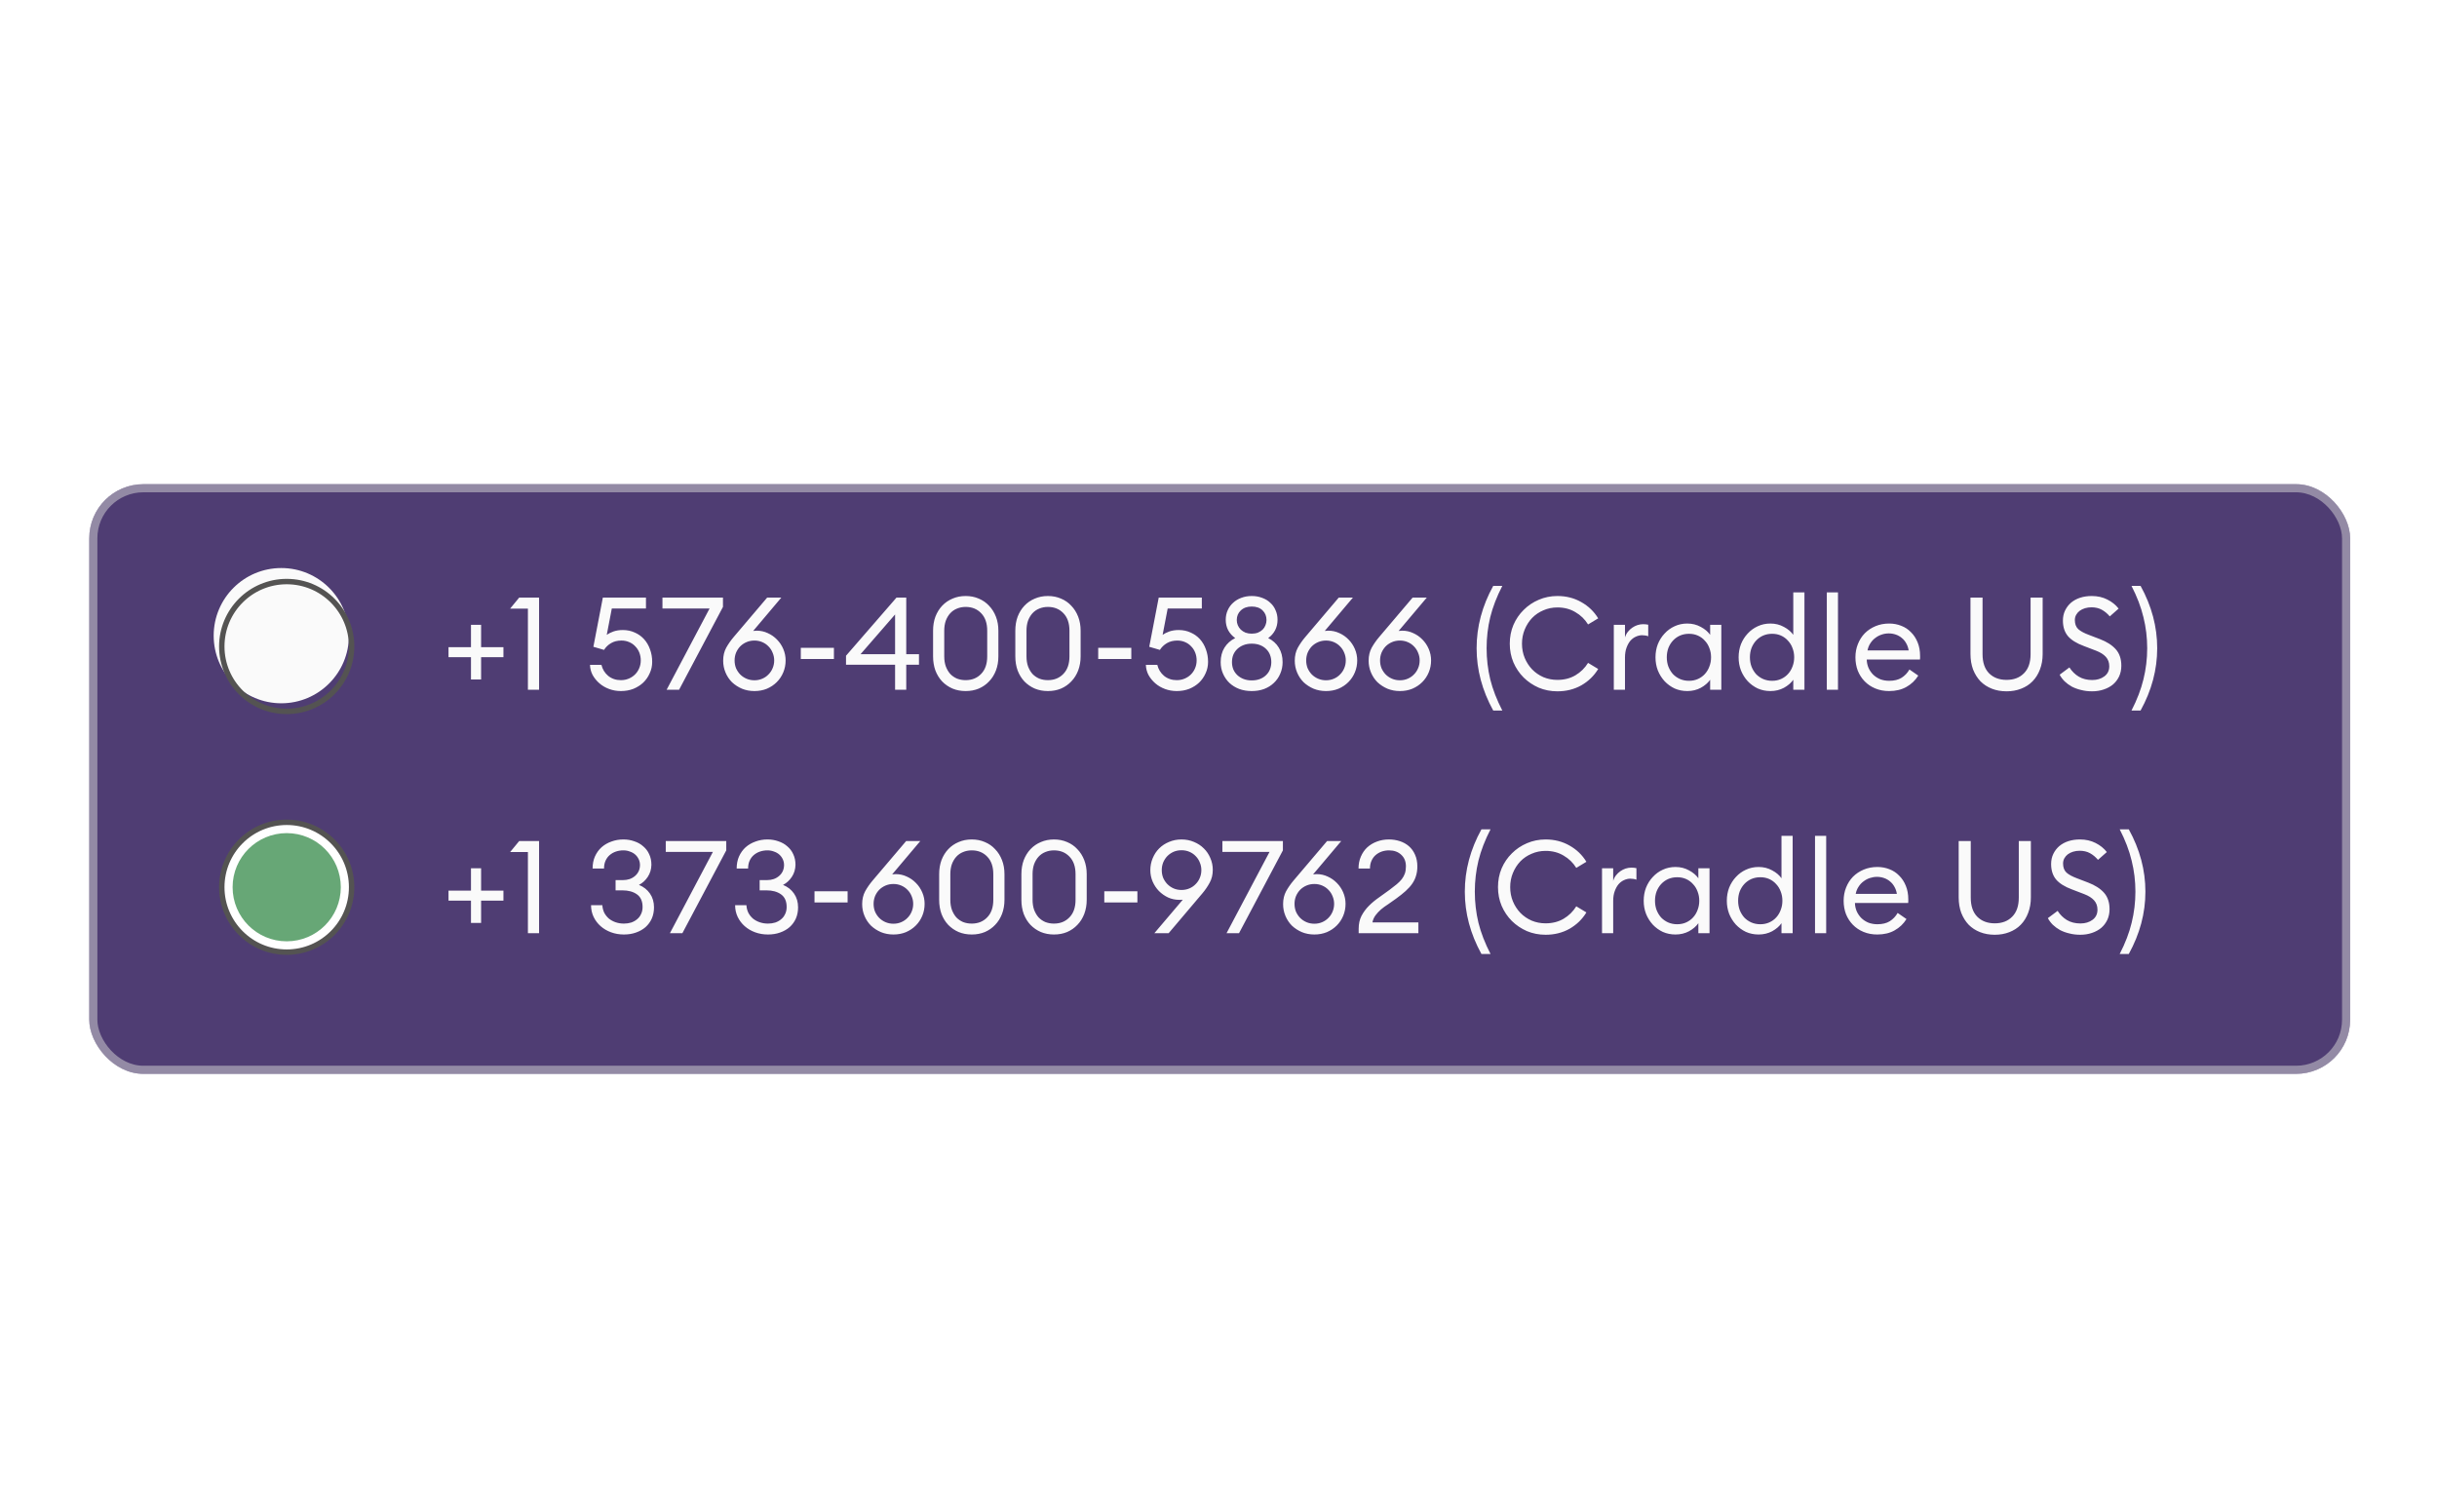 <svg width="901" height="559" viewBox="0 0 901 559" fill="none" xmlns="http://www.w3.org/2000/svg">
<g filter="url(#filter0_d)">
<g filter="url(#filter1_b)">
<rect x="33" y="171" width="835.89" height="218" rx="20" fill="#240D50" fill-opacity="0.8"/>
<rect x="34.5" y="172.5" width="832.89" height="215" rx="18.5" stroke="#D8D8D8" stroke-opacity="0.5" stroke-width="3"/>
</g>
<circle cx="106" cy="320" r="24" fill="white" stroke="#545352" stroke-width="2"/>
<g filter="url(#filter2_i)">
<circle cx="106" cy="231" r="25" fill="#FAFAFA"/>
</g>
<circle cx="106" cy="231" r="24" stroke="#545352" stroke-width="2"/>
<path d="M165.824 231.256H174.128V223H177.872V231.256H186.128V234.952H177.872V243.208H174.128V234.952H165.824V231.256ZM195.179 217H188.603L191.963 212.92H199.307V247H195.179V217ZM229.558 247.48C228.022 247.48 226.566 247.224 225.19 246.712C223.814 246.2 222.614 245.496 221.59 244.6C220.566 243.704 219.734 242.68 219.094 241.528C218.486 240.344 218.166 239.096 218.134 237.784H222.358C222.742 239.416 223.574 240.776 224.854 241.864C226.166 242.92 227.734 243.448 229.558 243.448C230.614 243.448 231.59 243.256 232.486 242.872C233.382 242.488 234.15 241.976 234.79 241.336C235.462 240.664 235.974 239.896 236.326 239.032C236.71 238.136 236.902 237.176 236.902 236.152C236.902 235.128 236.726 234.168 236.374 233.272C236.022 232.376 235.526 231.608 234.886 230.968C234.278 230.296 233.526 229.768 232.63 229.384C231.766 229 230.806 228.808 229.75 228.808C228.278 228.808 226.998 229.128 225.91 229.768C224.822 230.408 223.958 231.24 223.318 232.264L219.382 231.112L222.886 212.92H238.822V216.952H226.198L224.326 226.696C224.998 226.216 225.83 225.8 226.822 225.448C227.846 225.096 228.998 224.92 230.278 224.92C231.878 224.92 233.334 225.224 234.646 225.832C235.99 226.408 237.142 227.224 238.102 228.28C239.062 229.336 239.798 230.584 240.31 232.024C240.854 233.464 241.126 235.016 241.126 236.68C241.126 238.184 240.822 239.592 240.214 240.904C239.638 242.216 238.838 243.368 237.814 244.36C236.79 245.32 235.574 246.088 234.166 246.664C232.758 247.208 231.222 247.48 229.558 247.48ZM246.459 247L262.347 216.952H244.923V212.92H267.291V216.376L251.067 247H246.459ZM278.937 247.48C277.273 247.48 275.737 247.192 274.329 246.616C272.921 246.008 271.689 245.208 270.633 244.216C269.609 243.192 268.809 241.992 268.233 240.616C267.657 239.24 267.369 237.784 267.369 236.248C267.369 234.456 267.737 232.872 268.473 231.496C269.241 230.12 270.153 228.808 271.209 227.56L283.641 212.92H288.873L278.457 225.256C278.681 225.224 278.889 225.208 279.081 225.208C279.305 225.176 279.545 225.16 279.801 225.16C281.241 225.16 282.601 225.464 283.881 226.072C285.161 226.648 286.281 227.432 287.241 228.424C288.233 229.416 289.017 230.584 289.593 231.928C290.169 233.272 290.457 234.68 290.457 236.152C290.457 237.72 290.169 239.192 289.593 240.568C289.017 241.944 288.217 243.144 287.193 244.168C286.169 245.192 284.953 246.008 283.545 246.616C282.137 247.192 280.601 247.48 278.937 247.48ZM278.937 243.496C279.961 243.496 280.921 243.304 281.817 242.92C282.713 242.536 283.481 242.008 284.121 241.336C284.793 240.664 285.305 239.896 285.657 239.032C286.041 238.136 286.233 237.176 286.233 236.152C286.233 235.16 286.041 234.216 285.657 233.32C285.305 232.424 284.793 231.64 284.121 230.968C283.481 230.296 282.713 229.768 281.817 229.384C280.921 229 279.961 228.808 278.937 228.808C277.881 228.808 276.905 229 276.009 229.384C275.113 229.768 274.329 230.296 273.657 230.968C273.017 231.64 272.505 232.424 272.121 233.32C271.769 234.216 271.593 235.16 271.593 236.152C271.593 237.176 271.769 238.136 272.121 239.032C272.505 239.896 273.017 240.664 273.657 241.336C274.329 242.008 275.113 242.536 276.009 242.92C276.905 243.304 277.881 243.496 278.937 243.496ZM296.073 231.496H308.313V235.624H296.073V231.496ZM330.929 237.736H312.785V234.424L331.457 212.92H335.057V233.848H339.761V237.736H335.057V247H330.929V237.736ZM330.929 233.848V219.16L318.161 233.848H330.929ZM357.022 247.48C355.262 247.48 353.646 247.176 352.174 246.568C350.702 245.928 349.422 245.048 348.334 243.928C347.278 242.808 346.446 241.464 345.838 239.896C345.262 238.296 344.974 236.552 344.974 234.664V225.16C344.974 223.272 345.262 221.544 345.838 219.976C346.446 218.408 347.278 217.064 348.334 215.944C349.422 214.792 350.702 213.912 352.174 213.304C353.646 212.664 355.262 212.344 357.022 212.344C358.782 212.344 360.398 212.664 361.87 213.304C363.342 213.912 364.606 214.792 365.662 215.944C366.75 217.064 367.598 218.408 368.206 219.976C368.814 221.544 369.118 223.272 369.118 225.16V234.664C369.118 236.552 368.814 238.296 368.206 239.896C367.598 241.464 366.75 242.808 365.662 243.928C364.606 245.048 363.342 245.928 361.87 246.568C360.398 247.176 358.782 247.48 357.022 247.48ZM357.022 243.448C359.358 243.448 361.262 242.68 362.734 241.144C364.238 239.608 364.99 237.448 364.99 234.664V225.16C364.99 222.376 364.238 220.216 362.734 218.68C361.262 217.144 359.358 216.376 357.022 216.376C355.87 216.376 354.798 216.584 353.806 217C352.846 217.384 352.014 217.96 351.31 218.728C350.638 219.464 350.094 220.376 349.678 221.464C349.294 222.552 349.102 223.784 349.102 225.16V234.664C349.102 236.04 349.294 237.272 349.678 238.36C350.094 239.448 350.638 240.376 351.31 241.144C352.014 241.88 352.846 242.456 353.806 242.872C354.798 243.256 355.87 243.448 357.022 243.448ZM387.428 247.48C385.668 247.48 384.052 247.176 382.58 246.568C381.108 245.928 379.828 245.048 378.74 243.928C377.684 242.808 376.852 241.464 376.244 239.896C375.668 238.296 375.38 236.552 375.38 234.664V225.16C375.38 223.272 375.668 221.544 376.244 219.976C376.852 218.408 377.684 217.064 378.74 215.944C379.828 214.792 381.108 213.912 382.58 213.304C384.052 212.664 385.668 212.344 387.428 212.344C389.188 212.344 390.804 212.664 392.276 213.304C393.748 213.912 395.012 214.792 396.068 215.944C397.156 217.064 398.004 218.408 398.612 219.976C399.22 221.544 399.524 223.272 399.524 225.16V234.664C399.524 236.552 399.22 238.296 398.612 239.896C398.004 241.464 397.156 242.808 396.068 243.928C395.012 245.048 393.748 245.928 392.276 246.568C390.804 247.176 389.188 247.48 387.428 247.48ZM387.428 243.448C389.764 243.448 391.668 242.68 393.14 241.144C394.644 239.608 395.396 237.448 395.396 234.664V225.16C395.396 222.376 394.644 220.216 393.14 218.68C391.668 217.144 389.764 216.376 387.428 216.376C386.276 216.376 385.204 216.584 384.212 217C383.252 217.384 382.42 217.96 381.716 218.728C381.044 219.464 380.5 220.376 380.084 221.464C379.7 222.552 379.508 223.784 379.508 225.16V234.664C379.508 236.04 379.7 237.272 380.084 238.36C380.5 239.448 381.044 240.376 381.716 241.144C382.42 241.88 383.252 242.456 384.212 242.872C385.204 243.256 386.276 243.448 387.428 243.448ZM406.026 231.496H418.266V235.624H406.026V231.496ZM435.074 247.48C433.538 247.48 432.082 247.224 430.706 246.712C429.33 246.2 428.13 245.496 427.106 244.6C426.082 243.704 425.25 242.68 424.61 241.528C424.002 240.344 423.682 239.096 423.65 237.784H427.874C428.258 239.416 429.09 240.776 430.37 241.864C431.682 242.92 433.25 243.448 435.074 243.448C436.13 243.448 437.106 243.256 438.002 242.872C438.898 242.488 439.666 241.976 440.306 241.336C440.978 240.664 441.49 239.896 441.842 239.032C442.226 238.136 442.418 237.176 442.418 236.152C442.418 235.128 442.242 234.168 441.89 233.272C441.538 232.376 441.042 231.608 440.402 230.968C439.794 230.296 439.042 229.768 438.146 229.384C437.282 229 436.322 228.808 435.266 228.808C433.794 228.808 432.514 229.128 431.426 229.768C430.338 230.408 429.474 231.24 428.834 232.264L424.898 231.112L428.402 212.92H444.338V216.952H431.714L429.842 226.696C430.514 226.216 431.346 225.8 432.338 225.448C433.362 225.096 434.514 224.92 435.794 224.92C437.394 224.92 438.85 225.224 440.162 225.832C441.506 226.408 442.658 227.224 443.618 228.28C444.578 229.336 445.314 230.584 445.826 232.024C446.37 233.464 446.642 235.016 446.642 236.68C446.642 238.184 446.338 239.592 445.73 240.904C445.154 242.216 444.354 243.368 443.33 244.36C442.306 245.32 441.09 246.088 439.682 246.664C438.274 247.208 436.738 247.48 435.074 247.48ZM462.775 247.48C461.111 247.48 459.575 247.224 458.167 246.712C456.759 246.168 455.543 245.416 454.519 244.456C453.527 243.496 452.743 242.36 452.167 241.048C451.591 239.736 451.303 238.312 451.303 236.776C451.303 234.728 451.767 232.952 452.695 231.448C453.655 229.912 454.983 228.728 456.679 227.896C455.591 227.128 454.727 226.168 454.087 225.016C453.479 223.864 453.175 222.568 453.175 221.128C453.175 219.848 453.415 218.68 453.895 217.624C454.375 216.536 455.047 215.608 455.911 214.84C456.775 214.04 457.783 213.432 458.935 213.016C460.119 212.568 461.399 212.344 462.775 212.344C464.183 212.344 465.463 212.568 466.615 213.016C467.799 213.432 468.807 214.04 469.639 214.84C470.503 215.608 471.159 216.536 471.607 217.624C472.087 218.68 472.327 219.848 472.327 221.128C472.327 222.568 472.023 223.864 471.415 225.016C470.807 226.168 469.959 227.128 468.871 227.896C470.567 228.728 471.879 229.912 472.807 231.448C473.735 232.952 474.199 234.728 474.199 236.776C474.199 238.312 473.911 239.736 473.335 241.048C472.791 242.36 472.007 243.496 470.983 244.456C469.991 245.416 468.791 246.168 467.383 246.712C466.007 247.224 464.471 247.48 462.775 247.48ZM462.775 243.544C463.927 243.544 464.951 243.368 465.847 243.016C466.743 242.664 467.495 242.184 468.103 241.576C468.743 240.968 469.223 240.248 469.543 239.416C469.863 238.584 470.023 237.704 470.023 236.776C470.023 235.816 469.863 234.92 469.543 234.088C469.223 233.256 468.743 232.536 468.103 231.928C467.495 231.32 466.743 230.84 465.847 230.488C464.951 230.136 463.927 229.96 462.775 229.96C461.655 229.96 460.647 230.136 459.751 230.488C458.855 230.84 458.087 231.32 457.447 231.928C456.807 232.536 456.311 233.256 455.959 234.088C455.639 234.92 455.479 235.816 455.479 236.776C455.479 237.704 455.639 238.584 455.959 239.416C456.311 240.248 456.807 240.968 457.447 241.576C458.087 242.184 458.855 242.664 459.751 243.016C460.647 243.368 461.655 243.544 462.775 243.544ZM462.775 226.264C463.639 226.264 464.407 226.136 465.079 225.88C465.751 225.592 466.327 225.224 466.807 224.776C467.287 224.296 467.639 223.752 467.863 223.144C468.119 222.536 468.247 221.896 468.247 221.224C468.247 219.784 467.767 218.6 466.807 217.672C465.847 216.712 464.503 216.232 462.775 216.232C461.111 216.232 459.767 216.712 458.743 217.672C457.751 218.6 457.255 219.784 457.255 221.224C457.255 221.896 457.383 222.536 457.639 223.144C457.895 223.752 458.263 224.296 458.743 224.776C459.223 225.224 459.799 225.592 460.471 225.88C461.175 226.136 461.943 226.264 462.775 226.264ZM490.265 247.48C488.601 247.48 487.065 247.192 485.657 246.616C484.249 246.008 483.017 245.208 481.961 244.216C480.937 243.192 480.137 241.992 479.561 240.616C478.985 239.24 478.697 237.784 478.697 236.248C478.697 234.456 479.065 232.872 479.801 231.496C480.569 230.12 481.481 228.808 482.537 227.56L494.969 212.92H500.201L489.785 225.256C490.009 225.224 490.217 225.208 490.409 225.208C490.633 225.176 490.873 225.16 491.129 225.16C492.569 225.16 493.929 225.464 495.209 226.072C496.489 226.648 497.609 227.432 498.569 228.424C499.561 229.416 500.345 230.584 500.921 231.928C501.497 233.272 501.785 234.68 501.785 236.152C501.785 237.72 501.497 239.192 500.921 240.568C500.345 241.944 499.545 243.144 498.521 244.168C497.497 245.192 496.281 246.008 494.873 246.616C493.465 247.192 491.929 247.48 490.265 247.48ZM490.265 243.496C491.289 243.496 492.249 243.304 493.145 242.92C494.041 242.536 494.809 242.008 495.449 241.336C496.121 240.664 496.633 239.896 496.985 239.032C497.369 238.136 497.561 237.176 497.561 236.152C497.561 235.16 497.369 234.216 496.985 233.32C496.633 232.424 496.121 231.64 495.449 230.968C494.809 230.296 494.041 229.768 493.145 229.384C492.249 229 491.289 228.808 490.265 228.808C489.209 228.808 488.233 229 487.337 229.384C486.441 229.768 485.657 230.296 484.985 230.968C484.345 231.64 483.833 232.424 483.449 233.32C483.097 234.216 482.921 235.16 482.921 236.152C482.921 237.176 483.097 238.136 483.449 239.032C483.833 239.896 484.345 240.664 484.985 241.336C485.657 242.008 486.441 242.536 487.337 242.92C488.233 243.304 489.209 243.496 490.265 243.496ZM517.577 247.48C515.913 247.48 514.377 247.192 512.969 246.616C511.561 246.008 510.329 245.208 509.273 244.216C508.249 243.192 507.449 241.992 506.873 240.616C506.297 239.24 506.009 237.784 506.009 236.248C506.009 234.456 506.377 232.872 507.113 231.496C507.881 230.12 508.793 228.808 509.849 227.56L522.281 212.92H527.513L517.097 225.256C517.321 225.224 517.529 225.208 517.721 225.208C517.945 225.176 518.185 225.16 518.441 225.16C519.881 225.16 521.241 225.464 522.521 226.072C523.801 226.648 524.921 227.432 525.881 228.424C526.873 229.416 527.657 230.584 528.233 231.928C528.809 233.272 529.097 234.68 529.097 236.152C529.097 237.72 528.809 239.192 528.233 240.568C527.657 241.944 526.857 243.144 525.833 244.168C524.809 245.192 523.593 246.008 522.185 246.616C520.777 247.192 519.241 247.48 517.577 247.48ZM517.577 243.496C518.601 243.496 519.561 243.304 520.457 242.92C521.353 242.536 522.121 242.008 522.761 241.336C523.433 240.664 523.945 239.896 524.297 239.032C524.681 238.136 524.873 237.176 524.873 236.152C524.873 235.16 524.681 234.216 524.297 233.32C523.945 232.424 523.433 231.64 522.761 230.968C522.121 230.296 521.353 229.768 520.457 229.384C519.561 229 518.601 228.808 517.577 228.808C516.521 228.808 515.545 229 514.649 229.384C513.753 229.768 512.969 230.296 512.297 230.968C511.657 231.64 511.145 232.424 510.761 233.32C510.409 234.216 510.233 235.16 510.233 236.152C510.233 237.176 510.409 238.136 510.761 239.032C511.145 239.896 511.657 240.664 512.297 241.336C512.969 242.008 513.753 242.536 514.649 242.92C515.545 243.304 516.521 243.496 517.577 243.496ZM552.072 254.68C547.976 247.256 545.928 239.576 545.928 231.64C545.928 223.704 547.976 216.024 552.072 208.6H555.432C553.384 212.568 551.896 216.424 550.968 220.168C550.072 223.88 549.624 227.704 549.624 231.64C549.624 235.576 550.072 239.416 550.968 243.16C551.896 246.872 553.384 250.712 555.432 254.68H552.072ZM575.807 247.576C573.343 247.576 571.039 247.128 568.895 246.232C566.783 245.304 564.927 244.056 563.327 242.488C561.727 240.888 560.463 239.016 559.535 236.872C558.639 234.728 558.191 232.424 558.191 229.96C558.191 227.496 558.639 225.192 559.535 223.048C560.463 220.904 561.727 219.048 563.327 217.48C564.927 215.88 566.783 214.632 568.895 213.736C571.039 212.808 573.343 212.344 575.807 212.344C579.071 212.344 582.015 213.096 584.639 214.6C587.263 216.072 589.343 218.072 590.879 220.6L587.135 222.856C585.951 220.936 584.383 219.416 582.431 218.296C580.511 217.144 578.303 216.568 575.807 216.568C573.951 216.568 572.223 216.92 570.623 217.624C569.023 218.296 567.631 219.24 566.447 220.456C565.295 221.672 564.383 223.096 563.711 224.728C563.039 226.36 562.703 228.104 562.703 229.96C562.703 231.848 563.039 233.608 563.711 235.24C564.383 236.84 565.295 238.248 566.447 239.464C567.631 240.68 569.023 241.64 570.623 242.344C572.223 243.016 573.951 243.352 575.807 243.352C578.303 243.352 580.511 242.792 582.431 241.672C584.383 240.52 585.951 238.984 587.135 237.064L590.879 239.32C589.343 241.848 587.263 243.864 584.639 245.368C582.015 246.84 579.071 247.576 575.807 247.576ZM596.654 223H600.782V227.656C601.006 226.888 601.358 226.2 601.838 225.592C602.318 224.984 602.862 224.472 603.47 224.056C604.078 223.64 604.718 223.32 605.39 223.096C606.094 222.872 606.798 222.76 607.502 222.76C608.142 222.76 608.766 222.824 609.374 222.952V227.224C608.99 227.064 608.622 226.968 608.27 226.936C607.918 226.872 607.534 226.84 607.118 226.84C606.35 226.84 605.582 227.016 604.814 227.368C604.078 227.688 603.406 228.184 602.798 228.856C602.222 229.528 601.742 230.392 601.358 231.448C600.974 232.472 600.782 233.688 600.782 235.096V247H596.654V223ZM623.823 247.48C622.127 247.48 620.559 247.16 619.119 246.52C617.711 245.848 616.479 244.952 615.423 243.832C614.367 242.68 613.535 241.352 612.927 239.848C612.351 238.344 612.063 236.728 612.063 235C612.063 233.272 612.351 231.656 612.927 230.152C613.535 228.648 614.367 227.336 615.423 226.216C616.479 225.064 617.711 224.168 619.119 223.528C620.559 222.856 622.127 222.52 623.823 222.52C625.647 222.52 627.311 222.936 628.815 223.768C630.319 224.568 631.471 225.544 632.271 226.696V223H636.399V247H632.271V243.304C631.471 244.456 630.319 245.448 628.815 246.28C627.311 247.08 625.647 247.48 623.823 247.48ZM624.447 243.688C625.663 243.688 626.767 243.464 627.759 243.016C628.751 242.568 629.599 241.96 630.303 241.192C631.039 240.392 631.599 239.464 631.983 238.408C632.399 237.352 632.607 236.216 632.607 235C632.607 233.784 632.399 232.648 631.983 231.592C631.599 230.536 631.039 229.624 630.303 228.856C629.599 228.056 628.751 227.432 627.759 226.984C626.767 226.536 625.663 226.312 624.447 226.312C623.231 226.312 622.111 226.536 621.087 226.984C620.095 227.432 619.231 228.056 618.495 228.856C617.791 229.624 617.231 230.536 616.815 231.592C616.431 232.648 616.239 233.784 616.239 235C616.239 236.216 616.431 237.352 616.815 238.408C617.231 239.464 617.791 240.392 618.495 241.192C619.231 241.96 620.095 242.568 621.087 243.016C622.111 243.464 623.231 243.688 624.447 243.688ZM654.557 247.48C652.861 247.48 651.293 247.16 649.853 246.52C648.445 245.848 647.213 244.952 646.157 243.832C645.101 242.68 644.269 241.352 643.661 239.848C643.085 238.344 642.797 236.728 642.797 235C642.797 233.272 643.085 231.656 643.661 230.152C644.269 228.648 645.101 227.336 646.157 226.216C647.213 225.064 648.445 224.168 649.853 223.528C651.293 222.856 652.861 222.52 654.557 222.52C656.381 222.52 658.045 222.936 659.549 223.768C661.053 224.568 662.205 225.544 663.005 226.696V211H667.133V247H663.005V243.304C662.205 244.456 661.053 245.448 659.549 246.28C658.045 247.08 656.381 247.48 654.557 247.48ZM655.181 243.688C656.397 243.688 657.501 243.464 658.493 243.016C659.485 242.568 660.333 241.96 661.037 241.192C661.773 240.392 662.333 239.464 662.717 238.408C663.133 237.352 663.341 236.216 663.341 235C663.341 233.784 663.133 232.648 662.717 231.592C662.333 230.536 661.773 229.624 661.037 228.856C660.333 228.056 659.485 227.432 658.493 226.984C657.501 226.536 656.397 226.312 655.181 226.312C653.965 226.312 652.845 226.536 651.821 226.984C650.829 227.432 649.965 228.056 649.229 228.856C648.525 229.624 647.965 230.536 647.549 231.592C647.165 232.648 646.973 233.784 646.973 235C646.973 236.216 647.165 237.352 647.549 238.408C647.965 239.464 648.525 240.392 649.229 241.192C649.965 241.96 650.829 242.568 651.821 243.016C652.845 243.464 653.965 243.688 655.181 243.688ZM675.404 211H679.532V247H675.404V211ZM698.417 247.48C696.561 247.48 694.865 247.16 693.329 246.52C691.793 245.88 690.481 245 689.393 243.88C688.305 242.76 687.457 241.448 686.849 239.944C686.273 238.408 685.985 236.76 685.985 235C685.985 233.24 686.289 231.608 686.897 230.104C687.505 228.568 688.353 227.24 689.441 226.12C690.561 225 691.889 224.12 693.425 223.48C694.961 222.84 696.641 222.52 698.465 222.52C700.033 222.52 701.505 222.792 702.881 223.336C704.257 223.848 705.457 224.632 706.481 225.688C707.537 226.712 708.369 227.976 708.977 229.48C709.585 230.952 709.889 232.648 709.889 234.568C709.889 234.792 709.889 235 709.889 235.192C709.889 235.352 709.873 235.56 709.841 235.816H690.161C690.193 236.936 690.417 237.976 690.833 238.936C691.281 239.896 691.857 240.728 692.561 241.432C693.297 242.136 694.161 242.696 695.153 243.112C696.177 243.496 697.281 243.688 698.465 243.688C700.321 243.688 701.841 243.32 703.025 242.584C704.241 241.816 705.217 240.792 705.953 239.512L709.217 241.768C708.129 243.528 706.673 244.92 704.849 245.944C703.057 246.968 700.913 247.48 698.417 247.48ZM705.665 232.456C705.505 231.464 705.201 230.584 704.753 229.816C704.337 229.048 703.793 228.392 703.121 227.848C702.481 227.304 701.745 226.888 700.913 226.6C700.081 226.312 699.217 226.168 698.321 226.168C697.425 226.168 696.545 226.312 695.681 226.6C694.817 226.888 694.033 227.304 693.329 227.848C692.625 228.36 692.017 229.016 691.505 229.816C690.993 230.584 690.641 231.464 690.449 232.456H705.665ZM741.862 247.576C739.878 247.576 738.07 247.256 736.438 246.616C734.806 245.976 733.398 245.064 732.214 243.88C731.062 242.664 730.15 241.208 729.478 239.512C728.838 237.784 728.518 235.864 728.518 233.752V212.92H732.982V233.848C732.982 236.92 733.782 239.272 735.382 240.904C737.014 242.536 739.174 243.352 741.862 243.352C744.55 243.352 746.694 242.536 748.294 240.904C749.926 239.272 750.742 236.92 750.742 233.848V212.92H755.206V233.752C755.206 235.864 754.87 237.784 754.198 239.512C753.558 241.208 752.646 242.664 751.462 243.88C750.31 245.064 748.902 245.976 747.238 246.616C745.606 247.256 743.814 247.576 741.862 247.576ZM773.446 247.576C772.038 247.576 770.71 247.416 769.462 247.096C768.214 246.808 767.062 246.392 766.006 245.848C764.982 245.272 764.086 244.616 763.318 243.88C762.55 243.112 761.942 242.296 761.494 241.432L765.094 238.744C766.022 240.184 767.174 241.32 768.55 242.152C769.958 242.984 771.622 243.4 773.542 243.4C775.302 243.4 776.79 242.952 778.006 242.056C779.222 241.16 779.83 239.912 779.83 238.312C779.83 236.936 779.414 235.784 778.582 234.856C777.75 233.928 776.534 233.16 774.934 232.552L770.422 230.824C767.734 229.832 765.766 228.6 764.518 227.128C763.302 225.656 762.694 223.752 762.694 221.416C762.694 220.04 762.966 218.792 763.51 217.672C764.054 216.552 764.79 215.592 765.718 214.792C766.678 213.992 767.798 213.384 769.078 212.968C770.39 212.552 771.814 212.344 773.35 212.344C775.494 212.344 777.414 212.776 779.11 213.64C780.838 214.504 782.23 215.624 783.286 217L780.022 219.88C779.158 218.856 778.182 218.04 777.094 217.432C776.006 216.824 774.726 216.52 773.254 216.52C772.422 216.52 771.622 216.632 770.854 216.856C770.118 217.08 769.462 217.4 768.886 217.816C768.342 218.232 767.91 218.728 767.59 219.304C767.27 219.88 767.11 220.52 767.11 221.224C767.11 222.664 767.526 223.784 768.358 224.584C769.222 225.352 770.518 226.056 772.246 226.696L776.374 228.28C778.902 229.24 780.854 230.488 782.23 232.024C783.606 233.56 784.294 235.592 784.294 238.12C784.294 239.56 784.022 240.872 783.478 242.056C782.934 243.208 782.182 244.2 781.222 245.032C780.262 245.832 779.11 246.456 777.766 246.904C776.454 247.352 775.014 247.576 773.446 247.576ZM788.048 254.68C790.096 250.712 791.568 246.872 792.464 243.16C793.392 239.416 793.856 235.576 793.856 231.64C793.856 227.704 793.392 223.88 792.464 220.168C791.568 216.424 790.096 212.568 788.048 208.6H791.408C795.504 216.024 797.552 223.704 797.552 231.64C797.552 239.576 795.504 247.256 791.408 254.68H788.048Z" fill="#FAFAFA"/>
<path d="M165.824 321.256H174.128V313H177.872V321.256H186.128V324.952H177.872V333.208H174.128V324.952H165.824V321.256ZM195.179 307H188.603L191.963 302.92H199.307V337H195.179V307ZM230.662 337.48C228.966 337.48 227.382 337.208 225.91 336.664C224.438 336.12 223.158 335.368 222.07 334.408C220.982 333.448 220.118 332.312 219.478 331C218.838 329.656 218.518 328.2 218.518 326.632H222.694C222.758 327.656 222.998 328.6 223.414 329.464C223.862 330.296 224.438 331.016 225.142 331.624C225.878 332.2 226.71 332.648 227.638 332.968C228.598 333.288 229.606 333.448 230.662 333.448C231.622 333.448 232.518 333.32 233.35 333.064C234.182 332.776 234.902 332.376 235.51 331.864C236.15 331.352 236.646 330.712 236.998 329.944C237.382 329.176 237.574 328.296 237.574 327.304C237.574 325.192 236.886 323.64 235.51 322.648C234.134 321.656 232.342 321.16 230.134 321.16H227.59V317.368H230.326C232.118 317.368 233.606 316.856 234.79 315.832C235.974 314.808 236.582 313.48 236.614 311.848C236.614 311.048 236.454 310.312 236.134 309.64C235.814 308.968 235.382 308.392 234.838 307.912C234.294 307.432 233.638 307.064 232.87 306.808C232.134 306.52 231.334 306.376 230.47 306.376C229.51 306.376 228.598 306.52 227.734 306.808C226.87 307.096 226.102 307.528 225.43 308.104C224.79 308.648 224.278 309.336 223.894 310.168C223.51 311 223.318 311.976 223.318 313.096H219.094C219.094 311.432 219.382 309.944 219.958 308.632C220.566 307.288 221.382 306.152 222.406 305.224C223.462 304.296 224.678 303.592 226.054 303.112C227.43 302.6 228.902 302.344 230.47 302.344C231.91 302.344 233.254 302.568 234.502 303.016C235.782 303.432 236.886 304.056 237.814 304.888C238.774 305.688 239.51 306.664 240.022 307.816C240.566 308.968 240.838 310.264 240.838 311.704C240.806 313.368 240.358 314.856 239.494 316.168C238.63 317.48 237.542 318.472 236.23 319.144C237.958 319.848 239.318 320.92 240.31 322.36C241.302 323.8 241.798 325.496 241.798 327.448C241.798 328.952 241.526 330.328 240.982 331.576C240.438 332.792 239.67 333.848 238.678 334.744C237.686 335.608 236.502 336.28 235.126 336.76C233.782 337.24 232.294 337.48 230.662 337.48ZM247.678 337L263.566 306.952H246.142V302.92H268.51V306.376L252.286 337H247.678ZM283.928 337.48C282.232 337.48 280.648 337.208 279.176 336.664C277.704 336.12 276.424 335.368 275.336 334.408C274.248 333.448 273.384 332.312 272.744 331C272.104 329.656 271.784 328.2 271.784 326.632H275.96C276.024 327.656 276.264 328.6 276.68 329.464C277.128 330.296 277.704 331.016 278.408 331.624C279.144 332.2 279.976 332.648 280.904 332.968C281.864 333.288 282.872 333.448 283.928 333.448C284.888 333.448 285.784 333.32 286.616 333.064C287.448 332.776 288.168 332.376 288.776 331.864C289.416 331.352 289.912 330.712 290.264 329.944C290.648 329.176 290.84 328.296 290.84 327.304C290.84 325.192 290.152 323.64 288.776 322.648C287.4 321.656 285.608 321.16 283.4 321.16H280.856V317.368H283.592C285.384 317.368 286.872 316.856 288.056 315.832C289.24 314.808 289.848 313.48 289.88 311.848C289.88 311.048 289.72 310.312 289.4 309.64C289.08 308.968 288.648 308.392 288.104 307.912C287.56 307.432 286.904 307.064 286.136 306.808C285.4 306.52 284.6 306.376 283.736 306.376C282.776 306.376 281.864 306.52 281 306.808C280.136 307.096 279.368 307.528 278.696 308.104C278.056 308.648 277.544 309.336 277.16 310.168C276.776 311 276.584 311.976 276.584 313.096H272.36C272.36 311.432 272.648 309.944 273.224 308.632C273.832 307.288 274.648 306.152 275.672 305.224C276.728 304.296 277.944 303.592 279.32 303.112C280.696 302.6 282.168 302.344 283.736 302.344C285.176 302.344 286.52 302.568 287.768 303.016C289.048 303.432 290.152 304.056 291.08 304.888C292.04 305.688 292.776 306.664 293.288 307.816C293.832 308.968 294.104 310.264 294.104 311.704C294.072 313.368 293.624 314.856 292.76 316.168C291.896 317.48 290.808 318.472 289.496 319.144C291.224 319.848 292.584 320.92 293.576 322.36C294.568 323.8 295.064 325.496 295.064 327.448C295.064 328.952 294.792 330.328 294.248 331.576C293.704 332.792 292.936 333.848 291.944 334.744C290.952 335.608 289.768 336.28 288.392 336.76C287.048 337.24 285.56 337.48 283.928 337.48ZM301.136 321.496H313.376V325.624H301.136V321.496ZM330.327 337.48C328.663 337.48 327.127 337.192 325.719 336.616C324.311 336.008 323.079 335.208 322.023 334.216C320.999 333.192 320.199 331.992 319.623 330.616C319.047 329.24 318.759 327.784 318.759 326.248C318.759 324.456 319.127 322.872 319.863 321.496C320.631 320.12 321.543 318.808 322.599 317.56L335.031 302.92H340.263L329.847 315.256C330.071 315.224 330.279 315.208 330.471 315.208C330.695 315.176 330.935 315.16 331.191 315.16C332.631 315.16 333.991 315.464 335.271 316.072C336.551 316.648 337.671 317.432 338.631 318.424C339.623 319.416 340.407 320.584 340.983 321.928C341.559 323.272 341.847 324.68 341.847 326.152C341.847 327.72 341.559 329.192 340.983 330.568C340.407 331.944 339.607 333.144 338.583 334.168C337.559 335.192 336.343 336.008 334.935 336.616C333.527 337.192 331.991 337.48 330.327 337.48ZM330.327 333.496C331.351 333.496 332.311 333.304 333.207 332.92C334.103 332.536 334.871 332.008 335.511 331.336C336.183 330.664 336.695 329.896 337.047 329.032C337.431 328.136 337.623 327.176 337.623 326.152C337.623 325.16 337.431 324.216 337.047 323.32C336.695 322.424 336.183 321.64 335.511 320.968C334.871 320.296 334.103 319.768 333.207 319.384C332.311 319 331.351 318.808 330.327 318.808C329.271 318.808 328.295 319 327.399 319.384C326.503 319.768 325.719 320.296 325.047 320.968C324.407 321.64 323.895 322.424 323.511 323.32C323.159 324.216 322.983 325.16 322.983 326.152C322.983 327.176 323.159 328.136 323.511 329.032C323.895 329.896 324.407 330.664 325.047 331.336C325.719 332.008 326.503 332.536 327.399 332.92C328.295 333.304 329.271 333.496 330.327 333.496ZM359.272 337.48C357.512 337.48 355.896 337.176 354.424 336.568C352.952 335.928 351.672 335.048 350.584 333.928C349.528 332.808 348.696 331.464 348.088 329.896C347.512 328.296 347.224 326.552 347.224 324.664V315.16C347.224 313.272 347.512 311.544 348.088 309.976C348.696 308.408 349.528 307.064 350.584 305.944C351.672 304.792 352.952 303.912 354.424 303.304C355.896 302.664 357.512 302.344 359.272 302.344C361.032 302.344 362.648 302.664 364.12 303.304C365.592 303.912 366.856 304.792 367.912 305.944C369 307.064 369.848 308.408 370.456 309.976C371.064 311.544 371.368 313.272 371.368 315.16V324.664C371.368 326.552 371.064 328.296 370.456 329.896C369.848 331.464 369 332.808 367.912 333.928C366.856 335.048 365.592 335.928 364.12 336.568C362.648 337.176 361.032 337.48 359.272 337.48ZM359.272 333.448C361.608 333.448 363.512 332.68 364.984 331.144C366.488 329.608 367.24 327.448 367.24 324.664V315.16C367.24 312.376 366.488 310.216 364.984 308.68C363.512 307.144 361.608 306.376 359.272 306.376C358.12 306.376 357.048 306.584 356.056 307C355.096 307.384 354.264 307.96 353.56 308.728C352.888 309.464 352.344 310.376 351.928 311.464C351.544 312.552 351.352 313.784 351.352 315.16V324.664C351.352 326.04 351.544 327.272 351.928 328.36C352.344 329.448 352.888 330.376 353.56 331.144C354.264 331.88 355.096 332.456 356.056 332.872C357.048 333.256 358.12 333.448 359.272 333.448ZM389.678 337.48C387.918 337.48 386.302 337.176 384.83 336.568C383.358 335.928 382.078 335.048 380.99 333.928C379.934 332.808 379.102 331.464 378.494 329.896C377.918 328.296 377.63 326.552 377.63 324.664V315.16C377.63 313.272 377.918 311.544 378.494 309.976C379.102 308.408 379.934 307.064 380.99 305.944C382.078 304.792 383.358 303.912 384.83 303.304C386.302 302.664 387.918 302.344 389.678 302.344C391.438 302.344 393.054 302.664 394.526 303.304C395.998 303.912 397.262 304.792 398.318 305.944C399.406 307.064 400.254 308.408 400.862 309.976C401.47 311.544 401.774 313.272 401.774 315.16V324.664C401.774 326.552 401.47 328.296 400.862 329.896C400.254 331.464 399.406 332.808 398.318 333.928C397.262 335.048 395.998 335.928 394.526 336.568C393.054 337.176 391.438 337.48 389.678 337.48ZM389.678 333.448C392.014 333.448 393.918 332.68 395.39 331.144C396.894 329.608 397.646 327.448 397.646 324.664V315.16C397.646 312.376 396.894 310.216 395.39 308.68C393.918 307.144 392.014 306.376 389.678 306.376C388.526 306.376 387.454 306.584 386.462 307C385.502 307.384 384.67 307.96 383.966 308.728C383.294 309.464 382.75 310.376 382.334 311.464C381.95 312.552 381.758 313.784 381.758 315.16V324.664C381.758 326.04 381.95 327.272 382.334 328.36C382.75 329.448 383.294 330.376 383.966 331.144C384.67 331.88 385.502 332.456 386.462 332.872C387.454 333.256 388.526 333.448 389.678 333.448ZM408.276 321.496H420.516V325.624H408.276V321.496ZM437.298 324.616C437.042 324.648 436.802 324.664 436.578 324.664C436.386 324.664 436.178 324.664 435.954 324.664C434.514 324.664 433.154 324.376 431.874 323.8C430.594 323.192 429.458 322.392 428.466 321.4C427.506 320.408 426.738 319.256 426.162 317.944C425.586 316.6 425.298 315.192 425.298 313.72C425.298 312.152 425.586 310.68 426.162 309.304C426.738 307.896 427.538 306.68 428.562 305.656C429.586 304.632 430.802 303.832 432.21 303.256C433.618 302.648 435.154 302.344 436.818 302.344C438.482 302.344 440.018 302.648 441.426 303.256C442.834 303.832 444.05 304.632 445.074 305.656C446.098 306.648 446.898 307.832 447.474 309.208C448.082 310.584 448.386 312.04 448.386 313.576C448.386 315.368 448.002 316.952 447.234 318.328C446.498 319.704 445.602 321.016 444.546 322.264L432.066 337H426.786L437.298 324.616ZM436.818 321.016C437.874 321.016 438.85 320.824 439.746 320.44C440.642 320.056 441.41 319.528 442.05 318.856C442.722 318.184 443.234 317.416 443.586 316.552C443.97 315.656 444.162 314.696 444.162 313.672C444.162 312.68 443.97 311.736 443.586 310.84C443.234 309.944 442.722 309.16 442.05 308.488C441.41 307.816 440.642 307.288 439.746 306.904C438.85 306.52 437.874 306.328 436.818 306.328C435.762 306.328 434.786 306.52 433.89 306.904C433.026 307.288 432.258 307.816 431.586 308.488C430.946 309.16 430.434 309.944 430.05 310.84C429.698 311.736 429.522 312.68 429.522 313.672C429.522 314.696 429.698 315.656 430.05 316.552C430.434 317.416 430.946 318.184 431.586 318.856C432.258 319.528 433.026 320.056 433.89 320.44C434.786 320.824 435.762 321.016 436.818 321.016ZM453.475 337L469.363 306.952H451.939V302.92H474.307V306.376L458.083 337H453.475ZM485.952 337.48C484.288 337.48 482.752 337.192 481.344 336.616C479.936 336.008 478.704 335.208 477.648 334.216C476.624 333.192 475.824 331.992 475.248 330.616C474.672 329.24 474.384 327.784 474.384 326.248C474.384 324.456 474.752 322.872 475.488 321.496C476.256 320.12 477.168 318.808 478.224 317.56L490.656 302.92H495.888L485.472 315.256C485.696 315.224 485.904 315.208 486.096 315.208C486.32 315.176 486.56 315.16 486.816 315.16C488.256 315.16 489.616 315.464 490.896 316.072C492.176 316.648 493.296 317.432 494.256 318.424C495.248 319.416 496.032 320.584 496.608 321.928C497.184 323.272 497.472 324.68 497.472 326.152C497.472 327.72 497.184 329.192 496.608 330.568C496.032 331.944 495.232 333.144 494.208 334.168C493.184 335.192 491.968 336.008 490.56 336.616C489.152 337.192 487.616 337.48 485.952 337.48ZM485.952 333.496C486.976 333.496 487.936 333.304 488.832 332.92C489.728 332.536 490.496 332.008 491.136 331.336C491.808 330.664 492.32 329.896 492.672 329.032C493.056 328.136 493.248 327.176 493.248 326.152C493.248 325.16 493.056 324.216 492.672 323.32C492.32 322.424 491.808 321.64 491.136 320.968C490.496 320.296 489.728 319.768 488.832 319.384C487.936 319 486.976 318.808 485.952 318.808C484.896 318.808 483.92 319 483.024 319.384C482.128 319.768 481.344 320.296 480.672 320.968C480.032 321.64 479.52 322.424 479.136 323.32C478.784 324.216 478.608 325.16 478.608 326.152C478.608 327.176 478.784 328.136 479.136 329.032C479.52 329.896 480.032 330.664 480.672 331.336C481.344 332.008 482.128 332.536 483.024 332.92C483.92 333.304 484.896 333.496 485.952 333.496ZM524.401 337H502.321V335.368C502.321 333.544 502.673 331.944 503.377 330.568C504.113 329.192 505.025 327.96 506.113 326.872C507.233 325.752 508.465 324.728 509.809 323.8C511.185 322.84 512.497 321.896 513.745 320.968C514.737 320.232 515.601 319.56 516.337 318.952C517.105 318.312 517.745 317.672 518.257 317.032C518.769 316.36 519.153 315.656 519.409 314.92C519.665 314.152 519.793 313.272 519.793 312.28C519.793 310.488 519.217 309.064 518.065 308.008C516.913 306.92 515.409 306.376 513.553 306.376C512.625 306.376 511.729 306.52 510.865 306.808C510.033 307.096 509.281 307.528 508.609 308.104C507.969 308.648 507.457 309.352 507.073 310.216C506.689 311.048 506.497 312.008 506.497 313.096H502.273C502.273 311.464 502.561 309.992 503.137 308.68C503.713 307.336 504.497 306.2 505.489 305.272C506.513 304.344 507.713 303.624 509.089 303.112C510.465 302.6 511.937 302.344 513.505 302.344C514.913 302.344 516.257 302.552 517.537 302.968C518.817 303.384 519.937 304.008 520.897 304.84C521.857 305.672 522.609 306.712 523.153 307.96C523.729 309.208 524.017 310.664 524.017 312.328C524.017 313.576 523.857 314.712 523.537 315.736C523.249 316.76 522.785 317.736 522.145 318.664C521.537 319.56 520.721 320.472 519.697 321.4C518.705 322.296 517.521 323.24 516.145 324.232C515.153 324.968 514.177 325.656 513.217 326.296C512.257 326.904 511.377 327.544 510.577 328.216C509.809 328.888 509.137 329.608 508.561 330.376C507.985 331.144 507.601 332.024 507.409 333.016H524.401V337ZM547.713 344.68C543.617 337.256 541.569 329.576 541.569 321.64C541.569 313.704 543.617 306.024 547.713 298.6H551.073C549.025 302.568 547.537 306.424 546.609 310.168C545.713 313.88 545.265 317.704 545.265 321.64C545.265 325.576 545.713 329.416 546.609 333.16C547.537 336.872 549.025 340.712 551.073 344.68H547.713ZM571.448 337.576C568.984 337.576 566.68 337.128 564.536 336.232C562.424 335.304 560.568 334.056 558.968 332.488C557.368 330.888 556.104 329.016 555.176 326.872C554.28 324.728 553.832 322.424 553.832 319.96C553.832 317.496 554.28 315.192 555.176 313.048C556.104 310.904 557.368 309.048 558.968 307.48C560.568 305.88 562.424 304.632 564.536 303.736C566.68 302.808 568.984 302.344 571.448 302.344C574.712 302.344 577.656 303.096 580.28 304.6C582.904 306.072 584.984 308.072 586.52 310.6L582.776 312.856C581.592 310.936 580.024 309.416 578.072 308.296C576.152 307.144 573.944 306.568 571.448 306.568C569.592 306.568 567.864 306.92 566.264 307.624C564.664 308.296 563.272 309.24 562.088 310.456C560.936 311.672 560.024 313.096 559.352 314.728C558.68 316.36 558.344 318.104 558.344 319.96C558.344 321.848 558.68 323.608 559.352 325.24C560.024 326.84 560.936 328.248 562.088 329.464C563.272 330.68 564.664 331.64 566.264 332.344C567.864 333.016 569.592 333.352 571.448 333.352C573.944 333.352 576.152 332.792 578.072 331.672C580.024 330.52 581.592 328.984 582.776 327.064L586.52 329.32C584.984 331.848 582.904 333.864 580.28 335.368C577.656 336.84 574.712 337.576 571.448 337.576ZM592.294 313H596.422V317.656C596.646 316.888 596.998 316.2 597.478 315.592C597.958 314.984 598.502 314.472 599.11 314.056C599.718 313.64 600.358 313.32 601.03 313.096C601.734 312.872 602.438 312.76 603.142 312.76C603.782 312.76 604.406 312.824 605.014 312.952V317.224C604.63 317.064 604.262 316.968 603.91 316.936C603.558 316.872 603.174 316.84 602.758 316.84C601.99 316.84 601.222 317.016 600.454 317.368C599.718 317.688 599.046 318.184 598.438 318.856C597.862 319.528 597.382 320.392 596.998 321.448C596.614 322.472 596.422 323.688 596.422 325.096V337H592.294V313ZM619.464 337.48C617.768 337.48 616.2 337.16 614.76 336.52C613.352 335.848 612.12 334.952 611.064 333.832C610.008 332.68 609.176 331.352 608.568 329.848C607.992 328.344 607.704 326.728 607.704 325C607.704 323.272 607.992 321.656 608.568 320.152C609.176 318.648 610.008 317.336 611.064 316.216C612.12 315.064 613.352 314.168 614.76 313.528C616.2 312.856 617.768 312.52 619.464 312.52C621.288 312.52 622.952 312.936 624.456 313.768C625.96 314.568 627.112 315.544 627.912 316.696V313H632.04V337H627.912V333.304C627.112 334.456 625.96 335.448 624.456 336.28C622.952 337.08 621.288 337.48 619.464 337.48ZM620.088 333.688C621.304 333.688 622.408 333.464 623.4 333.016C624.392 332.568 625.24 331.96 625.944 331.192C626.68 330.392 627.24 329.464 627.624 328.408C628.04 327.352 628.248 326.216 628.248 325C628.248 323.784 628.04 322.648 627.624 321.592C627.24 320.536 626.68 319.624 625.944 318.856C625.24 318.056 624.392 317.432 623.4 316.984C622.408 316.536 621.304 316.312 620.088 316.312C618.872 316.312 617.752 316.536 616.728 316.984C615.736 317.432 614.872 318.056 614.136 318.856C613.432 319.624 612.872 320.536 612.456 321.592C612.072 322.648 611.88 323.784 611.88 325C611.88 326.216 612.072 327.352 612.456 328.408C612.872 329.464 613.432 330.392 614.136 331.192C614.872 331.96 615.736 332.568 616.728 333.016C617.752 333.464 618.872 333.688 620.088 333.688ZM650.198 337.48C648.502 337.48 646.934 337.16 645.494 336.52C644.086 335.848 642.854 334.952 641.798 333.832C640.742 332.68 639.91 331.352 639.302 329.848C638.726 328.344 638.438 326.728 638.438 325C638.438 323.272 638.726 321.656 639.302 320.152C639.91 318.648 640.742 317.336 641.798 316.216C642.854 315.064 644.086 314.168 645.494 313.528C646.934 312.856 648.502 312.52 650.198 312.52C652.022 312.52 653.686 312.936 655.19 313.768C656.694 314.568 657.846 315.544 658.646 316.696V301H662.774V337H658.646V333.304C657.846 334.456 656.694 335.448 655.19 336.28C653.686 337.08 652.022 337.48 650.198 337.48ZM650.822 333.688C652.038 333.688 653.142 333.464 654.134 333.016C655.126 332.568 655.974 331.96 656.678 331.192C657.414 330.392 657.974 329.464 658.358 328.408C658.774 327.352 658.982 326.216 658.982 325C658.982 323.784 658.774 322.648 658.358 321.592C657.974 320.536 657.414 319.624 656.678 318.856C655.974 318.056 655.126 317.432 654.134 316.984C653.142 316.536 652.038 316.312 650.822 316.312C649.606 316.312 648.486 316.536 647.462 316.984C646.47 317.432 645.606 318.056 644.87 318.856C644.166 319.624 643.606 320.536 643.19 321.592C642.806 322.648 642.614 323.784 642.614 325C642.614 326.216 642.806 327.352 643.19 328.408C643.606 329.464 644.166 330.392 644.87 331.192C645.606 331.96 646.47 332.568 647.462 333.016C648.486 333.464 649.606 333.688 650.822 333.688ZM671.044 301H675.172V337H671.044V301ZM694.057 337.48C692.201 337.48 690.505 337.16 688.969 336.52C687.433 335.88 686.121 335 685.033 333.88C683.945 332.76 683.097 331.448 682.489 329.944C681.913 328.408 681.625 326.76 681.625 325C681.625 323.24 681.929 321.608 682.537 320.104C683.145 318.568 683.993 317.24 685.081 316.12C686.201 315 687.529 314.12 689.065 313.48C690.601 312.84 692.281 312.52 694.105 312.52C695.673 312.52 697.145 312.792 698.521 313.336C699.897 313.848 701.097 314.632 702.121 315.688C703.177 316.712 704.009 317.976 704.617 319.48C705.225 320.952 705.529 322.648 705.529 324.568C705.529 324.792 705.529 325 705.529 325.192C705.529 325.352 705.513 325.56 705.481 325.816H685.801C685.833 326.936 686.057 327.976 686.473 328.936C686.921 329.896 687.497 330.728 688.201 331.432C688.937 332.136 689.801 332.696 690.793 333.112C691.817 333.496 692.921 333.688 694.105 333.688C695.961 333.688 697.481 333.32 698.665 332.584C699.881 331.816 700.857 330.792 701.593 329.512L704.857 331.768C703.769 333.528 702.313 334.92 700.489 335.944C698.697 336.968 696.553 337.48 694.057 337.48ZM701.305 322.456C701.145 321.464 700.841 320.584 700.393 319.816C699.977 319.048 699.433 318.392 698.761 317.848C698.121 317.304 697.385 316.888 696.553 316.6C695.721 316.312 694.857 316.168 693.961 316.168C693.065 316.168 692.185 316.312 691.321 316.6C690.457 316.888 689.673 317.304 688.969 317.848C688.265 318.36 687.657 319.016 687.145 319.816C686.633 320.584 686.281 321.464 686.089 322.456H701.305ZM737.502 337.576C735.518 337.576 733.71 337.256 732.078 336.616C730.446 335.976 729.038 335.064 727.854 333.88C726.702 332.664 725.79 331.208 725.118 329.512C724.478 327.784 724.158 325.864 724.158 323.752V302.92H728.622V323.848C728.622 326.92 729.422 329.272 731.022 330.904C732.654 332.536 734.814 333.352 737.502 333.352C740.19 333.352 742.334 332.536 743.934 330.904C745.566 329.272 746.382 326.92 746.382 323.848V302.92H750.846V323.752C750.846 325.864 750.51 327.784 749.838 329.512C749.198 331.208 748.286 332.664 747.102 333.88C745.95 335.064 744.542 335.976 742.878 336.616C741.246 337.256 739.454 337.576 737.502 337.576ZM769.086 337.576C767.678 337.576 766.35 337.416 765.102 337.096C763.854 336.808 762.702 336.392 761.646 335.848C760.622 335.272 759.726 334.616 758.958 333.88C758.19 333.112 757.582 332.296 757.134 331.432L760.734 328.744C761.662 330.184 762.814 331.32 764.19 332.152C765.598 332.984 767.262 333.4 769.182 333.4C770.942 333.4 772.43 332.952 773.646 332.056C774.862 331.16 775.47 329.912 775.47 328.312C775.47 326.936 775.054 325.784 774.222 324.856C773.39 323.928 772.174 323.16 770.574 322.552L766.062 320.824C763.374 319.832 761.406 318.6 760.158 317.128C758.942 315.656 758.334 313.752 758.334 311.416C758.334 310.04 758.606 308.792 759.15 307.672C759.694 306.552 760.43 305.592 761.358 304.792C762.318 303.992 763.438 303.384 764.718 302.968C766.03 302.552 767.454 302.344 768.99 302.344C771.134 302.344 773.054 302.776 774.75 303.64C776.478 304.504 777.87 305.624 778.926 307L775.662 309.88C774.798 308.856 773.822 308.04 772.734 307.432C771.646 306.824 770.366 306.52 768.894 306.52C768.062 306.52 767.262 306.632 766.494 306.856C765.758 307.08 765.102 307.4 764.526 307.816C763.982 308.232 763.55 308.728 763.23 309.304C762.91 309.88 762.75 310.52 762.75 311.224C762.75 312.664 763.166 313.784 763.998 314.584C764.862 315.352 766.158 316.056 767.886 316.696L772.014 318.28C774.542 319.24 776.494 320.488 777.87 322.024C779.246 323.56 779.934 325.592 779.934 328.12C779.934 329.56 779.662 330.872 779.118 332.056C778.574 333.208 777.822 334.2 776.862 335.032C775.902 335.832 774.75 336.456 773.406 336.904C772.094 337.352 770.654 337.576 769.086 337.576ZM783.689 344.68C785.737 340.712 787.209 336.872 788.105 333.16C789.033 329.416 789.497 325.576 789.497 321.64C789.497 317.704 789.033 313.88 788.105 310.168C787.209 306.424 785.737 302.568 783.689 298.6H787.049C791.145 306.024 793.193 313.704 793.193 321.64C793.193 329.576 791.145 337.256 787.049 344.68H783.689Z" fill="#FAFAFA"/>
<circle cx="106" cy="320" r="20" fill="#67A776"/>
</g>
<defs>
<filter id="filter0_d" x="17" y="163" width="867.89" height="250" filterUnits="userSpaceOnUse" color-interpolation-filters="sRGB">
<feFlood flood-opacity="0" result="BackgroundImageFix"/>
<feColorMatrix in="SourceAlpha" type="matrix" values="0 0 0 0 0 0 0 0 0 0 0 0 0 0 0 0 0 0 127 0"/>
<feOffset dy="8"/>
<feGaussianBlur stdDeviation="8"/>
<feColorMatrix type="matrix" values="0 0 0 0 0 0 0 0 0 0 0 0 0 0 0 0 0 0 0.25 0"/>
<feBlend mode="normal" in2="BackgroundImageFix" result="effect1_dropShadow"/>
<feBlend mode="normal" in="SourceGraphic" in2="effect1_dropShadow" result="shape"/>
</filter>
<filter id="filter1_b" x="18" y="156" width="865.89" height="248" filterUnits="userSpaceOnUse" color-interpolation-filters="sRGB">
<feFlood flood-opacity="0" result="BackgroundImageFix"/>
<feGaussianBlur in="BackgroundImage" stdDeviation="7.5"/>
<feComposite in2="SourceAlpha" operator="in" result="effect1_backgroundBlur"/>
<feBlend mode="normal" in="SourceGraphic" in2="effect1_backgroundBlur" result="shape"/>
</filter>
<filter id="filter2_i" x="79" y="204" width="52" height="52" filterUnits="userSpaceOnUse" color-interpolation-filters="sRGB">
<feFlood flood-opacity="0" result="BackgroundImageFix"/>
<feBlend mode="normal" in="SourceGraphic" in2="BackgroundImageFix" result="shape"/>
<feColorMatrix in="SourceAlpha" type="matrix" values="0 0 0 0 0 0 0 0 0 0 0 0 0 0 0 0 0 0 127 0" result="hardAlpha"/>
<feOffset dx="-2" dy="-4"/>
<feGaussianBlur stdDeviation="1"/>
<feComposite in2="hardAlpha" operator="arithmetic" k2="-1" k3="1"/>
<feColorMatrix type="matrix" values="0 0 0 0 0 0 0 0 0 0 0 0 0 0 0 0 0 0 0.25 0"/>
<feBlend mode="normal" in2="shape" result="effect1_innerShadow"/>
</filter>
</defs>
</svg>
